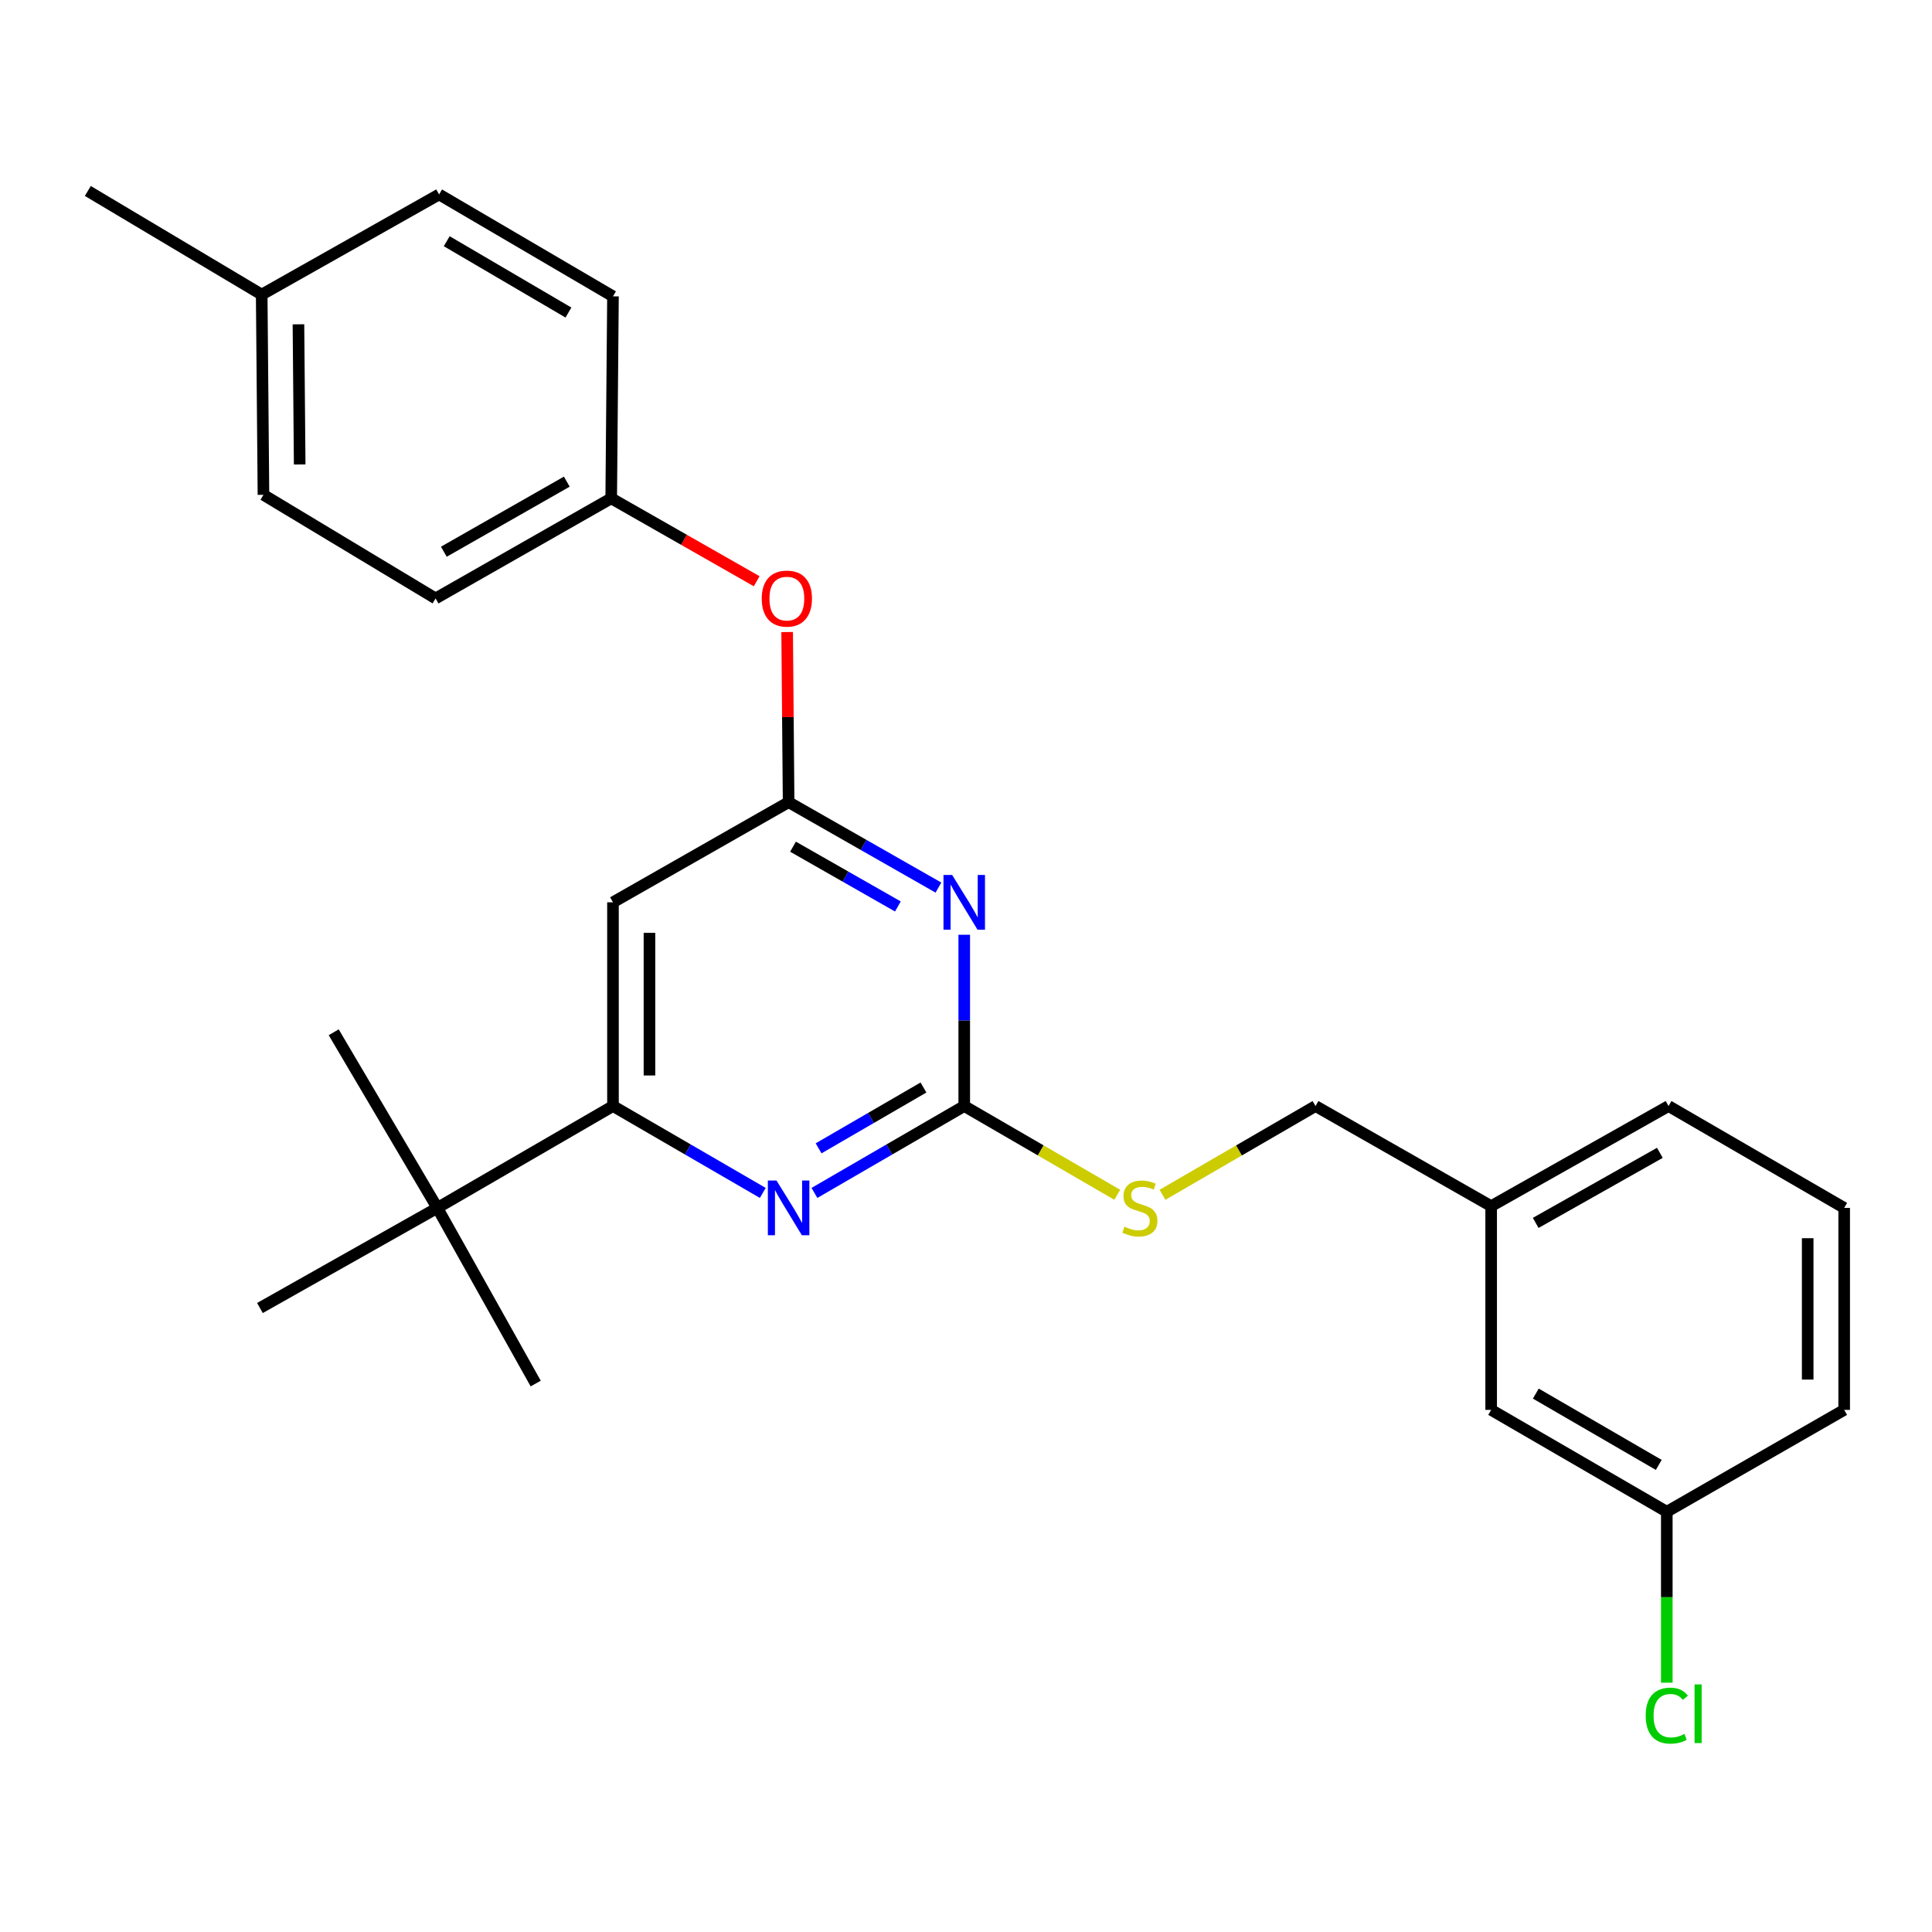 <?xml version='1.0' encoding='iso-8859-1'?>
<svg version='1.1' baseProfile='full'
              xmlns='http://www.w3.org/2000/svg'
                      xmlns:rdkit='http://www.rdkit.org/xml'
                      xmlns:xlink='http://www.w3.org/1999/xlink'
                  xml:space='preserve'
width='1000px' height='1000px' viewBox='0 0 1000 1000'>
<!-- END OF HEADER -->
<rect style='opacity:1.0;fill:#FFFFFF;stroke:none' width='1000' height='1000' x='0' y='0'> </rect>
<path class='bond-0' d='M 317.275,467.029 L 317.275,572.484' style='fill:none;fill-rule:evenodd;stroke:#000000;stroke-width:6px;stroke-linecap:butt;stroke-linejoin:miter;stroke-opacity:1' />
<path class='bond-0' d='M 336.163,482.847 L 336.163,556.665' style='fill:none;fill-rule:evenodd;stroke:#000000;stroke-width:6px;stroke-linecap:butt;stroke-linejoin:miter;stroke-opacity:1' />
<path class='bond-1' d='M 317.275,467.029 L 408.186,415.204' style='fill:none;fill-rule:evenodd;stroke:#000000;stroke-width:6px;stroke-linecap:butt;stroke-linejoin:miter;stroke-opacity:1' />
<path class='bond-2' d='M 317.275,572.484 L 226.364,625.211' style='fill:none;fill-rule:evenodd;stroke:#000000;stroke-width:6px;stroke-linecap:butt;stroke-linejoin:miter;stroke-opacity:1' />
<path class='bond-3' d='M 317.275,572.484 L 356.047,594.971' style='fill:none;fill-rule:evenodd;stroke:#000000;stroke-width:6px;stroke-linecap:butt;stroke-linejoin:miter;stroke-opacity:1' />
<path class='bond-3' d='M 356.047,594.971 L 394.819,617.458' style='fill:none;fill-rule:evenodd;stroke:#0000FF;stroke-width:6px;stroke-linecap:butt;stroke-linejoin:miter;stroke-opacity:1' />
<path class='bond-4' d='M 421.554,617.457 L 460.32,594.97' style='fill:none;fill-rule:evenodd;stroke:#0000FF;stroke-width:6px;stroke-linecap:butt;stroke-linejoin:miter;stroke-opacity:1' />
<path class='bond-4' d='M 460.32,594.97 L 499.087,572.484' style='fill:none;fill-rule:evenodd;stroke:#000000;stroke-width:6px;stroke-linecap:butt;stroke-linejoin:miter;stroke-opacity:1' />
<path class='bond-4' d='M 423.707,594.373 L 450.844,578.633' style='fill:none;fill-rule:evenodd;stroke:#0000FF;stroke-width:6px;stroke-linecap:butt;stroke-linejoin:miter;stroke-opacity:1' />
<path class='bond-4' d='M 450.844,578.633 L 477.98,562.892' style='fill:none;fill-rule:evenodd;stroke:#000000;stroke-width:6px;stroke-linecap:butt;stroke-linejoin:miter;stroke-opacity:1' />
<path class='bond-5' d='M 499.087,572.484 L 499.087,528.155' style='fill:none;fill-rule:evenodd;stroke:#000000;stroke-width:6px;stroke-linecap:butt;stroke-linejoin:miter;stroke-opacity:1' />
<path class='bond-5' d='M 499.087,528.155 L 499.087,483.826' style='fill:none;fill-rule:evenodd;stroke:#0000FF;stroke-width:6px;stroke-linecap:butt;stroke-linejoin:miter;stroke-opacity:1' />
<path class='bond-6' d='M 499.087,572.484 L 538.689,595.452' style='fill:none;fill-rule:evenodd;stroke:#000000;stroke-width:6px;stroke-linecap:butt;stroke-linejoin:miter;stroke-opacity:1' />
<path class='bond-6' d='M 538.689,595.452 L 578.291,618.421' style='fill:none;fill-rule:evenodd;stroke:#CCCC00;stroke-width:6px;stroke-linecap:butt;stroke-linejoin:miter;stroke-opacity:1' />
<path class='bond-7' d='M 485.731,459.415 L 446.959,437.31' style='fill:none;fill-rule:evenodd;stroke:#0000FF;stroke-width:6px;stroke-linecap:butt;stroke-linejoin:miter;stroke-opacity:1' />
<path class='bond-7' d='M 446.959,437.31 L 408.186,415.204' style='fill:none;fill-rule:evenodd;stroke:#000000;stroke-width:6px;stroke-linecap:butt;stroke-linejoin:miter;stroke-opacity:1' />
<path class='bond-7' d='M 464.745,469.191 L 437.604,453.718' style='fill:none;fill-rule:evenodd;stroke:#0000FF;stroke-width:6px;stroke-linecap:butt;stroke-linejoin:miter;stroke-opacity:1' />
<path class='bond-7' d='M 437.604,453.718 L 410.463,438.244' style='fill:none;fill-rule:evenodd;stroke:#000000;stroke-width:6px;stroke-linecap:butt;stroke-linejoin:miter;stroke-opacity:1' />
<path class='bond-8' d='M 408.186,415.204 L 407.805,371.175' style='fill:none;fill-rule:evenodd;stroke:#000000;stroke-width:6px;stroke-linecap:butt;stroke-linejoin:miter;stroke-opacity:1' />
<path class='bond-8' d='M 407.805,371.175 L 407.424,327.146' style='fill:none;fill-rule:evenodd;stroke:#FF0000;stroke-width:6px;stroke-linecap:butt;stroke-linejoin:miter;stroke-opacity:1' />
<path class='bond-9' d='M 391.658,300.85 L 354.01,279.393' style='fill:none;fill-rule:evenodd;stroke:#FF0000;stroke-width:6px;stroke-linecap:butt;stroke-linejoin:miter;stroke-opacity:1' />
<path class='bond-9' d='M 354.01,279.393 L 316.362,257.936' style='fill:none;fill-rule:evenodd;stroke:#000000;stroke-width:6px;stroke-linecap:butt;stroke-linejoin:miter;stroke-opacity:1' />
<path class='bond-10' d='M 316.362,257.936 L 317.275,153.394' style='fill:none;fill-rule:evenodd;stroke:#000000;stroke-width:6px;stroke-linecap:butt;stroke-linejoin:miter;stroke-opacity:1' />
<path class='bond-11' d='M 316.362,257.936 L 225.451,309.75' style='fill:none;fill-rule:evenodd;stroke:#000000;stroke-width:6px;stroke-linecap:butt;stroke-linejoin:miter;stroke-opacity:1' />
<path class='bond-11' d='M 293.373,249.298 L 229.735,285.568' style='fill:none;fill-rule:evenodd;stroke:#000000;stroke-width:6px;stroke-linecap:butt;stroke-linejoin:miter;stroke-opacity:1' />
<path class='bond-12' d='M 601.706,618.421 L 641.308,595.452' style='fill:none;fill-rule:evenodd;stroke:#CCCC00;stroke-width:6px;stroke-linecap:butt;stroke-linejoin:miter;stroke-opacity:1' />
<path class='bond-12' d='M 641.308,595.452 L 680.909,572.484' style='fill:none;fill-rule:evenodd;stroke:#000000;stroke-width:6px;stroke-linecap:butt;stroke-linejoin:miter;stroke-opacity:1' />
<path class='bond-13' d='M 680.909,572.484 L 771.821,624.298' style='fill:none;fill-rule:evenodd;stroke:#000000;stroke-width:6px;stroke-linecap:butt;stroke-linejoin:miter;stroke-opacity:1' />
<path class='bond-14' d='M 135.453,152.481 L 136.366,256.12' style='fill:none;fill-rule:evenodd;stroke:#000000;stroke-width:6px;stroke-linecap:butt;stroke-linejoin:miter;stroke-opacity:1' />
<path class='bond-14' d='M 154.476,167.861 L 155.115,240.408' style='fill:none;fill-rule:evenodd;stroke:#000000;stroke-width:6px;stroke-linecap:butt;stroke-linejoin:miter;stroke-opacity:1' />
<path class='bond-15' d='M 135.453,152.481 L 45.455,98.841' style='fill:none;fill-rule:evenodd;stroke:#000000;stroke-width:6px;stroke-linecap:butt;stroke-linejoin:miter;stroke-opacity:1' />
<path class='bond-16' d='M 135.453,152.481 L 227.277,100.646' style='fill:none;fill-rule:evenodd;stroke:#000000;stroke-width:6px;stroke-linecap:butt;stroke-linejoin:miter;stroke-opacity:1' />
<path class='bond-17' d='M 317.275,153.394 L 227.277,100.646' style='fill:none;fill-rule:evenodd;stroke:#000000;stroke-width:6px;stroke-linecap:butt;stroke-linejoin:miter;stroke-opacity:1' />
<path class='bond-17' d='M 294.225,161.777 L 231.226,124.853' style='fill:none;fill-rule:evenodd;stroke:#000000;stroke-width:6px;stroke-linecap:butt;stroke-linejoin:miter;stroke-opacity:1' />
<path class='bond-18' d='M 771.821,729.752 L 862.732,782.48' style='fill:none;fill-rule:evenodd;stroke:#000000;stroke-width:6px;stroke-linecap:butt;stroke-linejoin:miter;stroke-opacity:1' />
<path class='bond-18' d='M 794.933,721.323 L 858.571,758.232' style='fill:none;fill-rule:evenodd;stroke:#000000;stroke-width:6px;stroke-linecap:butt;stroke-linejoin:miter;stroke-opacity:1' />
<path class='bond-19' d='M 771.821,729.752 L 771.821,624.298' style='fill:none;fill-rule:evenodd;stroke:#000000;stroke-width:6px;stroke-linecap:butt;stroke-linejoin:miter;stroke-opacity:1' />
<path class='bond-20' d='M 862.732,782.48 L 862.732,826.719' style='fill:none;fill-rule:evenodd;stroke:#000000;stroke-width:6px;stroke-linecap:butt;stroke-linejoin:miter;stroke-opacity:1' />
<path class='bond-20' d='M 862.732,826.719 L 862.732,870.958' style='fill:none;fill-rule:evenodd;stroke:#00CC00;stroke-width:6px;stroke-linecap:butt;stroke-linejoin:miter;stroke-opacity:1' />
<path class='bond-21' d='M 862.732,782.48 L 954.545,729.752' style='fill:none;fill-rule:evenodd;stroke:#000000;stroke-width:6px;stroke-linecap:butt;stroke-linejoin:miter;stroke-opacity:1' />
<path class='bond-22' d='M 226.364,625.211 L 134.54,677.025' style='fill:none;fill-rule:evenodd;stroke:#000000;stroke-width:6px;stroke-linecap:butt;stroke-linejoin:miter;stroke-opacity:1' />
<path class='bond-23' d='M 226.364,625.211 L 277.276,716.122' style='fill:none;fill-rule:evenodd;stroke:#000000;stroke-width:6px;stroke-linecap:butt;stroke-linejoin:miter;stroke-opacity:1' />
<path class='bond-24' d='M 226.364,625.211 L 172.724,534.3' style='fill:none;fill-rule:evenodd;stroke:#000000;stroke-width:6px;stroke-linecap:butt;stroke-linejoin:miter;stroke-opacity:1' />
<path class='bond-25' d='M 771.821,624.298 L 863.634,572.484' style='fill:none;fill-rule:evenodd;stroke:#000000;stroke-width:6px;stroke-linecap:butt;stroke-linejoin:miter;stroke-opacity:1' />
<path class='bond-25' d='M 794.875,632.975 L 859.145,596.705' style='fill:none;fill-rule:evenodd;stroke:#000000;stroke-width:6px;stroke-linecap:butt;stroke-linejoin:miter;stroke-opacity:1' />
<path class='bond-26' d='M 954.545,625.211 L 863.634,572.484' style='fill:none;fill-rule:evenodd;stroke:#000000;stroke-width:6px;stroke-linecap:butt;stroke-linejoin:miter;stroke-opacity:1' />
<path class='bond-27' d='M 954.545,625.211 L 954.545,729.752' style='fill:none;fill-rule:evenodd;stroke:#000000;stroke-width:6px;stroke-linecap:butt;stroke-linejoin:miter;stroke-opacity:1' />
<path class='bond-27' d='M 935.658,640.892 L 935.658,714.071' style='fill:none;fill-rule:evenodd;stroke:#000000;stroke-width:6px;stroke-linecap:butt;stroke-linejoin:miter;stroke-opacity:1' />
<path class='bond-28' d='M 225.451,309.75 L 136.366,256.12' style='fill:none;fill-rule:evenodd;stroke:#000000;stroke-width:6px;stroke-linecap:butt;stroke-linejoin:miter;stroke-opacity:1' />
<path  class='atom-2' d='M 401.926 611.051
L 411.206 626.051
Q 412.126 627.531, 413.606 630.211
Q 415.086 632.891, 415.166 633.051
L 415.166 611.051
L 418.926 611.051
L 418.926 639.371
L 415.046 639.371
L 405.086 622.971
Q 403.926 621.051, 402.686 618.851
Q 401.486 616.651, 401.126 615.971
L 401.126 639.371
L 397.446 639.371
L 397.446 611.051
L 401.926 611.051
' fill='#0000FF'/>
<path  class='atom-4' d='M 492.827 452.869
L 502.107 467.869
Q 503.027 469.349, 504.507 472.029
Q 505.987 474.709, 506.067 474.869
L 506.067 452.869
L 509.827 452.869
L 509.827 481.189
L 505.947 481.189
L 495.987 464.789
Q 494.827 462.869, 493.587 460.669
Q 492.387 458.469, 492.027 457.789
L 492.027 481.189
L 488.347 481.189
L 488.347 452.869
L 492.827 452.869
' fill='#0000FF'/>
<path  class='atom-6' d='M 394.274 309.83
Q 394.274 303.03, 397.634 299.23
Q 400.994 295.43, 407.274 295.43
Q 413.554 295.43, 416.914 299.23
Q 420.274 303.03, 420.274 309.83
Q 420.274 316.71, 416.874 320.63
Q 413.474 324.51, 407.274 324.51
Q 401.034 324.51, 397.634 320.63
Q 394.274 316.75, 394.274 309.83
M 407.274 321.31
Q 411.594 321.31, 413.914 318.43
Q 416.274 315.51, 416.274 309.83
Q 416.274 304.27, 413.914 301.47
Q 411.594 298.63, 407.274 298.63
Q 402.954 298.63, 400.594 301.43
Q 398.274 304.23, 398.274 309.83
Q 398.274 315.55, 400.594 318.43
Q 402.954 321.31, 407.274 321.31
' fill='#FF0000'/>
<path  class='atom-8' d='M 581.998 634.931
Q 582.318 635.051, 583.638 635.611
Q 584.958 636.171, 586.398 636.531
Q 587.878 636.851, 589.318 636.851
Q 591.998 636.851, 593.558 635.571
Q 595.118 634.251, 595.118 631.971
Q 595.118 630.411, 594.318 629.451
Q 593.558 628.491, 592.358 627.971
Q 591.158 627.451, 589.158 626.851
Q 586.638 626.091, 585.118 625.371
Q 583.638 624.651, 582.558 623.131
Q 581.518 621.611, 581.518 619.051
Q 581.518 615.491, 583.918 613.291
Q 586.358 611.091, 591.158 611.091
Q 594.438 611.091, 598.158 612.651
L 597.238 615.731
Q 593.838 614.331, 591.278 614.331
Q 588.518 614.331, 586.998 615.491
Q 585.478 616.611, 585.518 618.571
Q 585.518 620.091, 586.278 621.011
Q 587.078 621.931, 588.198 622.451
Q 589.358 622.971, 591.278 623.571
Q 593.838 624.371, 595.358 625.171
Q 596.878 625.971, 597.958 627.611
Q 599.078 629.211, 599.078 631.971
Q 599.078 635.891, 596.438 638.011
Q 593.838 640.091, 589.478 640.091
Q 586.958 640.091, 585.038 639.531
Q 583.158 639.011, 580.918 638.091
L 581.998 634.931
' fill='#CCCC00'/>
<path  class='atom-18' d='M 851.812 888.012
Q 851.812 880.972, 855.092 877.292
Q 858.412 873.572, 864.692 873.572
Q 870.532 873.572, 873.652 877.692
L 871.012 879.852
Q 868.732 876.852, 864.692 876.852
Q 860.412 876.852, 858.132 879.732
Q 855.892 882.572, 855.892 888.012
Q 855.892 893.612, 858.212 896.492
Q 860.572 899.372, 865.132 899.372
Q 868.252 899.372, 871.892 897.492
L 873.012 900.492
Q 871.532 901.452, 869.292 902.012
Q 867.052 902.572, 864.572 902.572
Q 858.412 902.572, 855.092 898.812
Q 851.812 895.052, 851.812 888.012
' fill='#00CC00'/>
<path  class='atom-18' d='M 877.092 871.852
L 880.772 871.852
L 880.772 902.212
L 877.092 902.212
L 877.092 871.852
' fill='#00CC00'/>
</svg>
